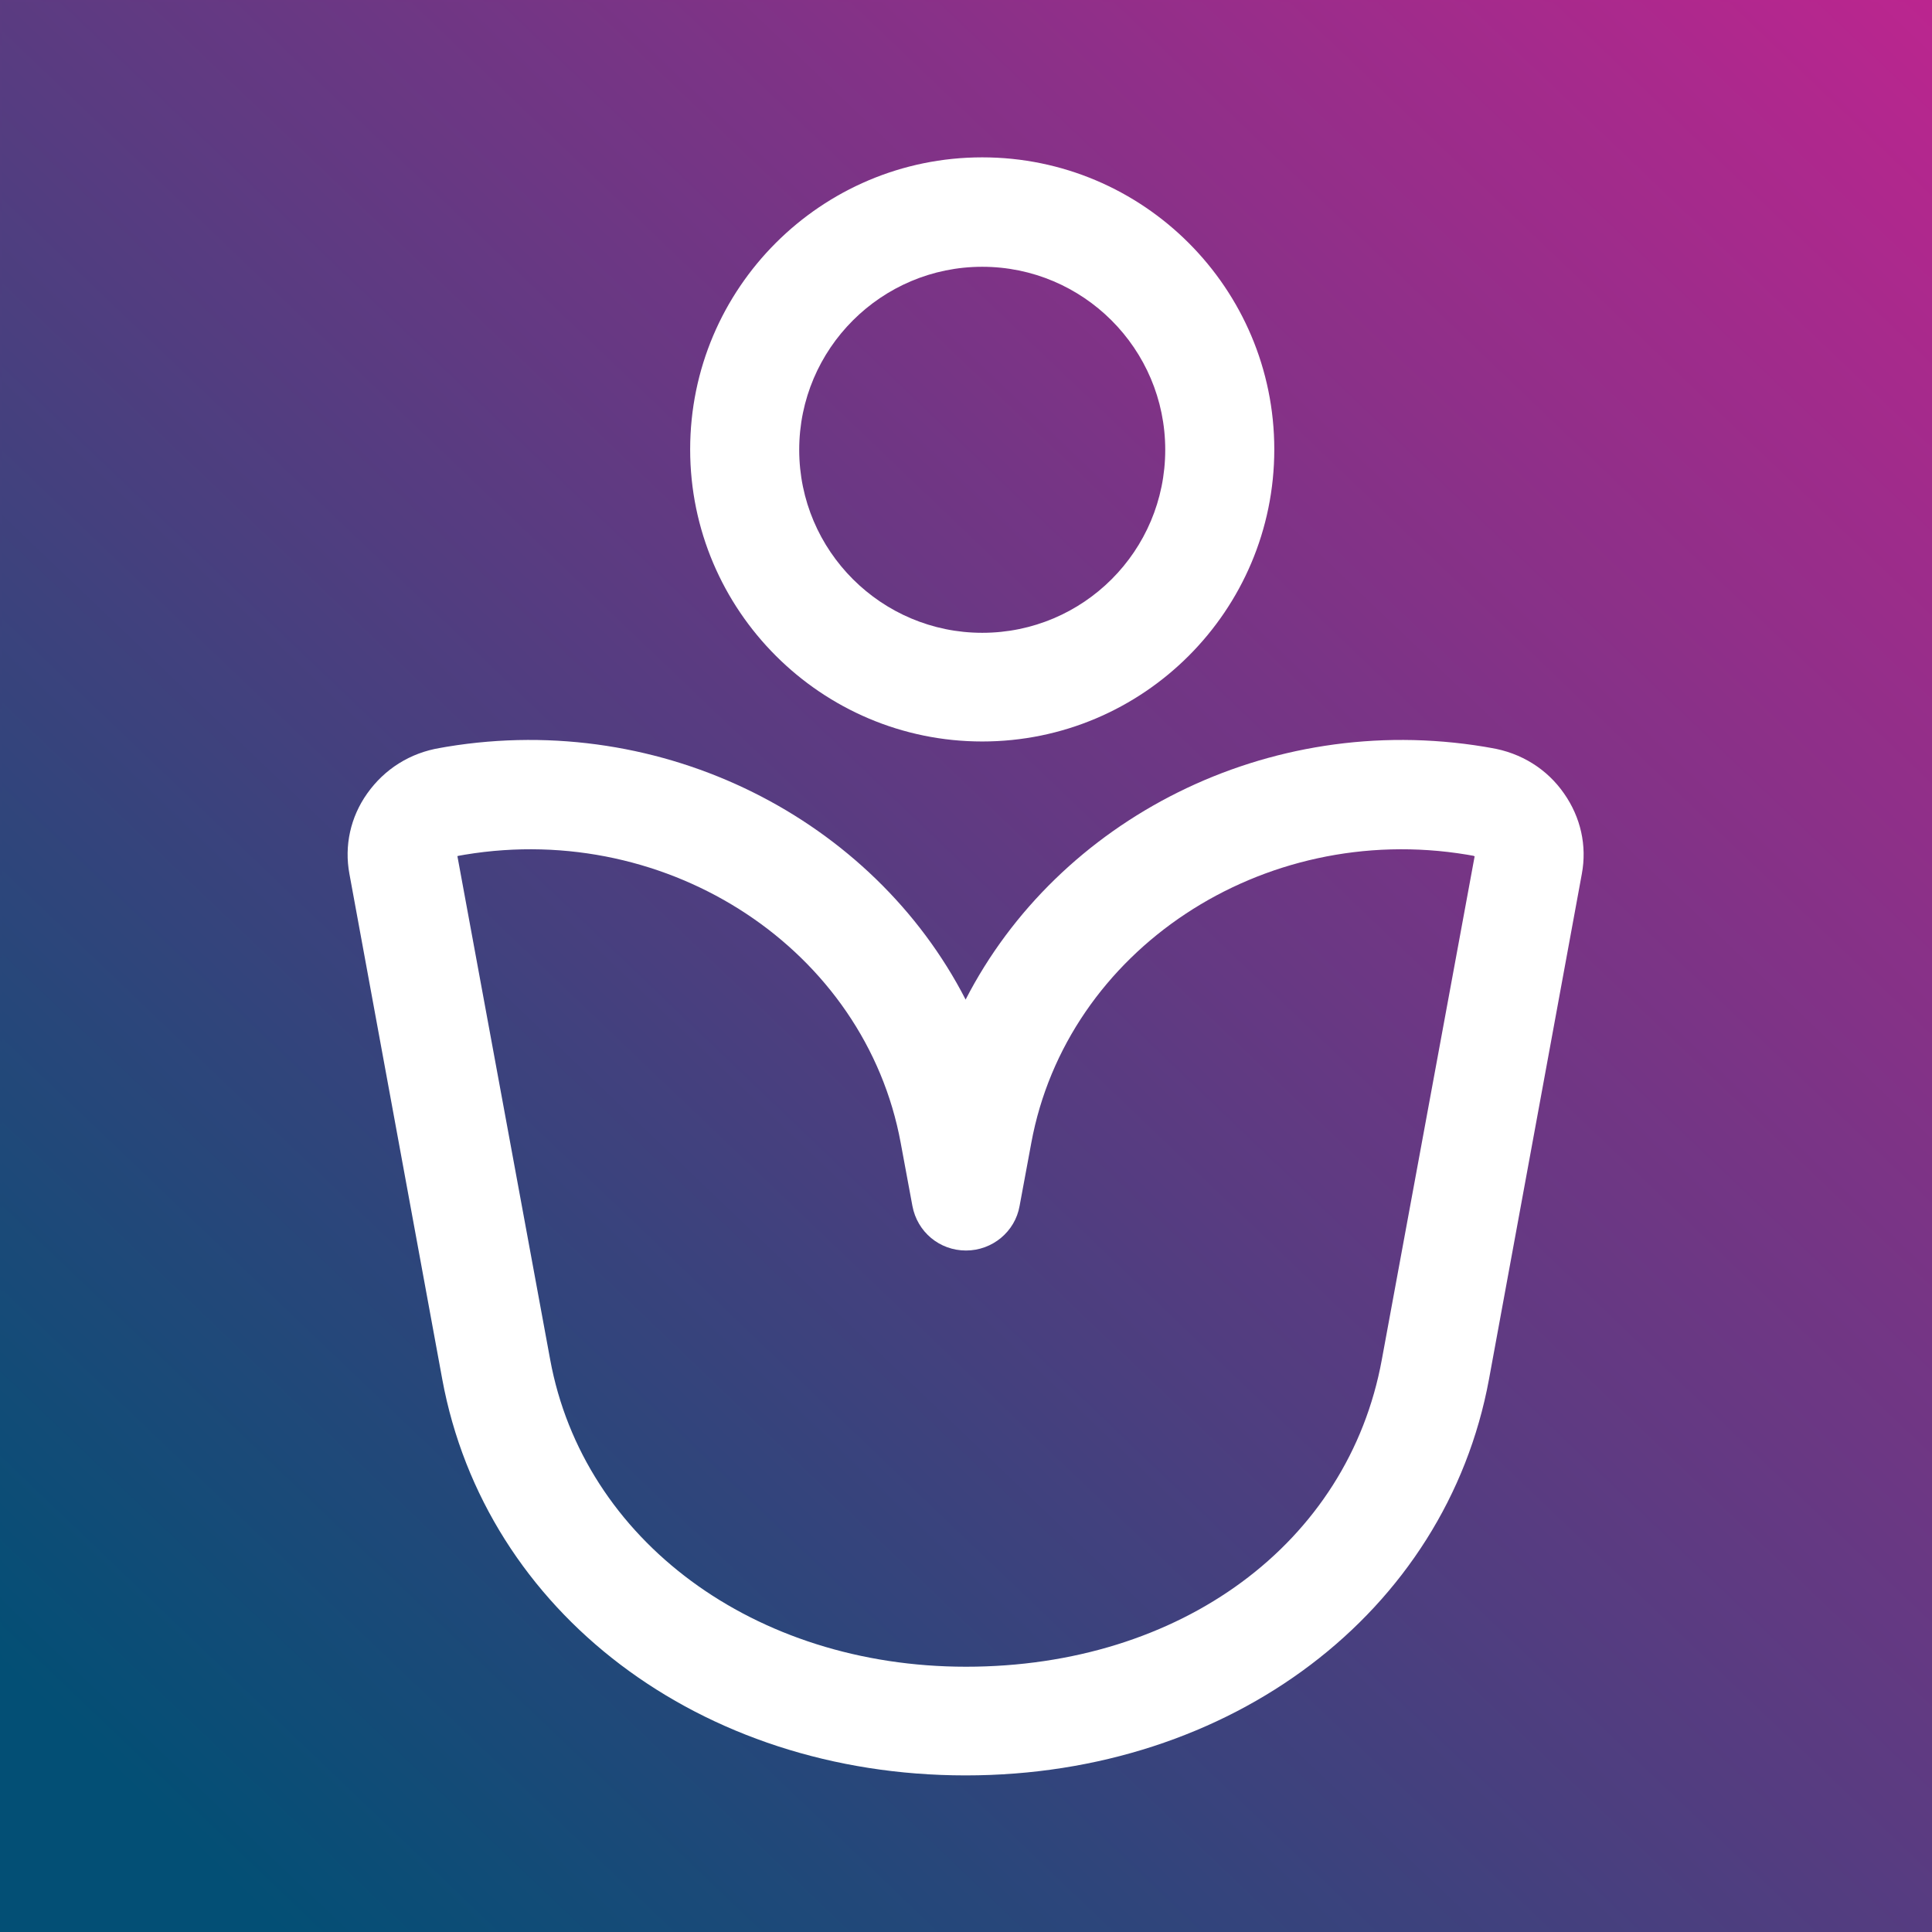<?xml version="1.0" encoding="UTF-8"?>
<svg width="512px" height="512px" viewBox="0 0 512 512" version="1.1" xmlns="http://www.w3.org/2000/svg" xmlns:xlink="http://www.w3.org/1999/xlink">
    <rect x="0" y="0" width="512" height="512" fill="#333333" stroke="none"/>
    <title>icon-512</title>
    <defs>
        <linearGradient x1="98.301%" y1="0.535%" x2="8.855%" y2="92.117%" id="linearGradient-1">
            <stop stop-color="#BC258F" offset="0%"></stop>
            <stop stop-color="#034F75" offset="100%"></stop>
        </linearGradient>
        <linearGradient x1="98.804%" y1="-1.085%" x2="8.444%" y2="93.517%" id="linearGradient-2">
            <stop stop-color="#BC258F" offset="0%"></stop>
            <stop stop-color="#034F75" offset="100%"></stop>
        </linearGradient>
    </defs>
    <g id="icon-512" stroke="none" stroke-width="1" fill="none" fill-rule="evenodd">
        <g id="favicon-01" transform="translate(-12, -6)" fill-rule="nonzero">
            <g id="Layer_1">
                <rect id="Rectangle" fill="url(#linearGradient-1)" x="0" y="5.32907052e-15" width="535.9" height="524.4"></rect>
                <g id="Group" transform="translate(104.121, 47.7)" fill="#EBDED1">
                    <path d="M322.379,168.6 C317.879,162.1 310.979,157.8 302.979,156.5 L301.279,156.2 C243.679,146.7 188.279,175.5 163.779,223.2 C139.279,175.5 83.779,146.7 26.279,156.2 L24.579,156.5 C16.579,157.8 9.779,162.1 5.179,168.6 C0.779,174.8 -0.921,182.4 0.479,189.9 L25.079,323.8 C36.479,385.6 93.479,428.8 163.779,428.8 C234.079,428.8 291.079,385.6 302.479,323.8 L327.079,189.9 C328.479,182.4 326.779,174.9 322.379,168.6 Z M274.079,318.6 C265.179,367.3 220.779,400 163.879,400 C107.779,400 62.479,366.5 53.679,318.6 L29.079,185.1 C29.179,185.2 29.179,185.2 29.379,185.1 L31.079,184.8 C85.379,175.8 137.179,210.1 146.579,261.2 L149.679,277.9 C150.979,284.8 156.879,289.7 163.879,289.7 C170.879,289.7 176.879,284.7 178.079,277.9 L181.179,261.2 C190.579,210.1 242.379,175.8 296.679,184.8 L298.379,185.1 C298.379,185.1 298.479,185.2 298.679,185.2 L274.079,318.6 Z" id="Shape"></path>
                    <path d="M168.179,154.8 C210.879,154.8 245.579,120.1 245.579,77.4 C245.579,34.7 210.879,0 168.179,0 C125.479,0 90.779,34.7 90.779,77.4 C90.779,120.1 125.579,154.8 168.179,154.8 Z M168.179,29 C194.879,29 216.679,50.7 216.679,77.5 C216.679,104.3 194.979,126 168.179,126 C141.479,126 119.679,104.3 119.679,77.5 C119.679,50.7 141.479,29 168.179,29 Z" id="Shape"></path>
                </g>
            </g>
            <g id="Layer_1_copy" transform="translate(12.5, 6.6)">
                <rect id="Rectangle" fill="url(#linearGradient-2)" x="0" y="1.1379786e-14" width="511.8" height="512.1"></rect>
                <g id="Group" transform="translate(91.621, 41.1)" fill="#FFFFFF">
                    <path d="M322.379,168.6 C317.879,162.1 310.979,157.8 302.979,156.5 L301.279,156.2 C243.679,146.7 188.279,175.5 163.779,223.2 C139.279,175.5 83.779,146.7 26.279,156.2 L24.579,156.5 C16.579,157.8 9.779,162.1 5.179,168.6 C0.779,174.8 -0.921,182.4 0.479,189.9 L25.079,323.8 C36.479,385.6 93.479,428.8 163.779,428.8 C234.079,428.8 291.079,385.6 302.479,323.8 L327.079,189.9 C328.479,182.4 326.779,174.9 322.379,168.6 Z M274.079,318.6 C265.179,367.3 220.779,400 163.879,400 C107.779,400 62.479,366.5 53.679,318.6 L29.079,185.1 C29.179,185.2 29.179,185.2 29.379,185.1 L31.079,184.8 C85.379,175.8 137.179,210.1 146.579,261.2 L149.679,277.9 C150.979,284.8 156.879,289.7 163.879,289.7 C170.879,289.7 176.879,284.7 178.079,277.9 L181.179,261.2 C190.579,210.1 242.379,175.8 296.679,184.8 L298.379,185.1 C298.379,185.1 298.479,185.2 298.679,185.2 L274.079,318.6 Z" id="Shape"></path>
                    <path d="M168.179,154.8 C210.879,154.8 245.579,120.1 245.579,77.4 C245.579,34.7 210.879,0 168.179,0 C125.479,0 90.779,34.7 90.779,77.4 C90.779,120.1 125.579,154.8 168.179,154.8 Z M168.179,29 C194.879,29 216.679,50.7 216.679,77.5 C216.679,104.3 194.979,126 168.179,126 C141.479,126 119.679,104.3 119.679,77.5 C119.679,50.7 141.479,29 168.179,29 Z" id="Shape"></path>
                </g>
            </g>
        </g>
    </g>
</svg>